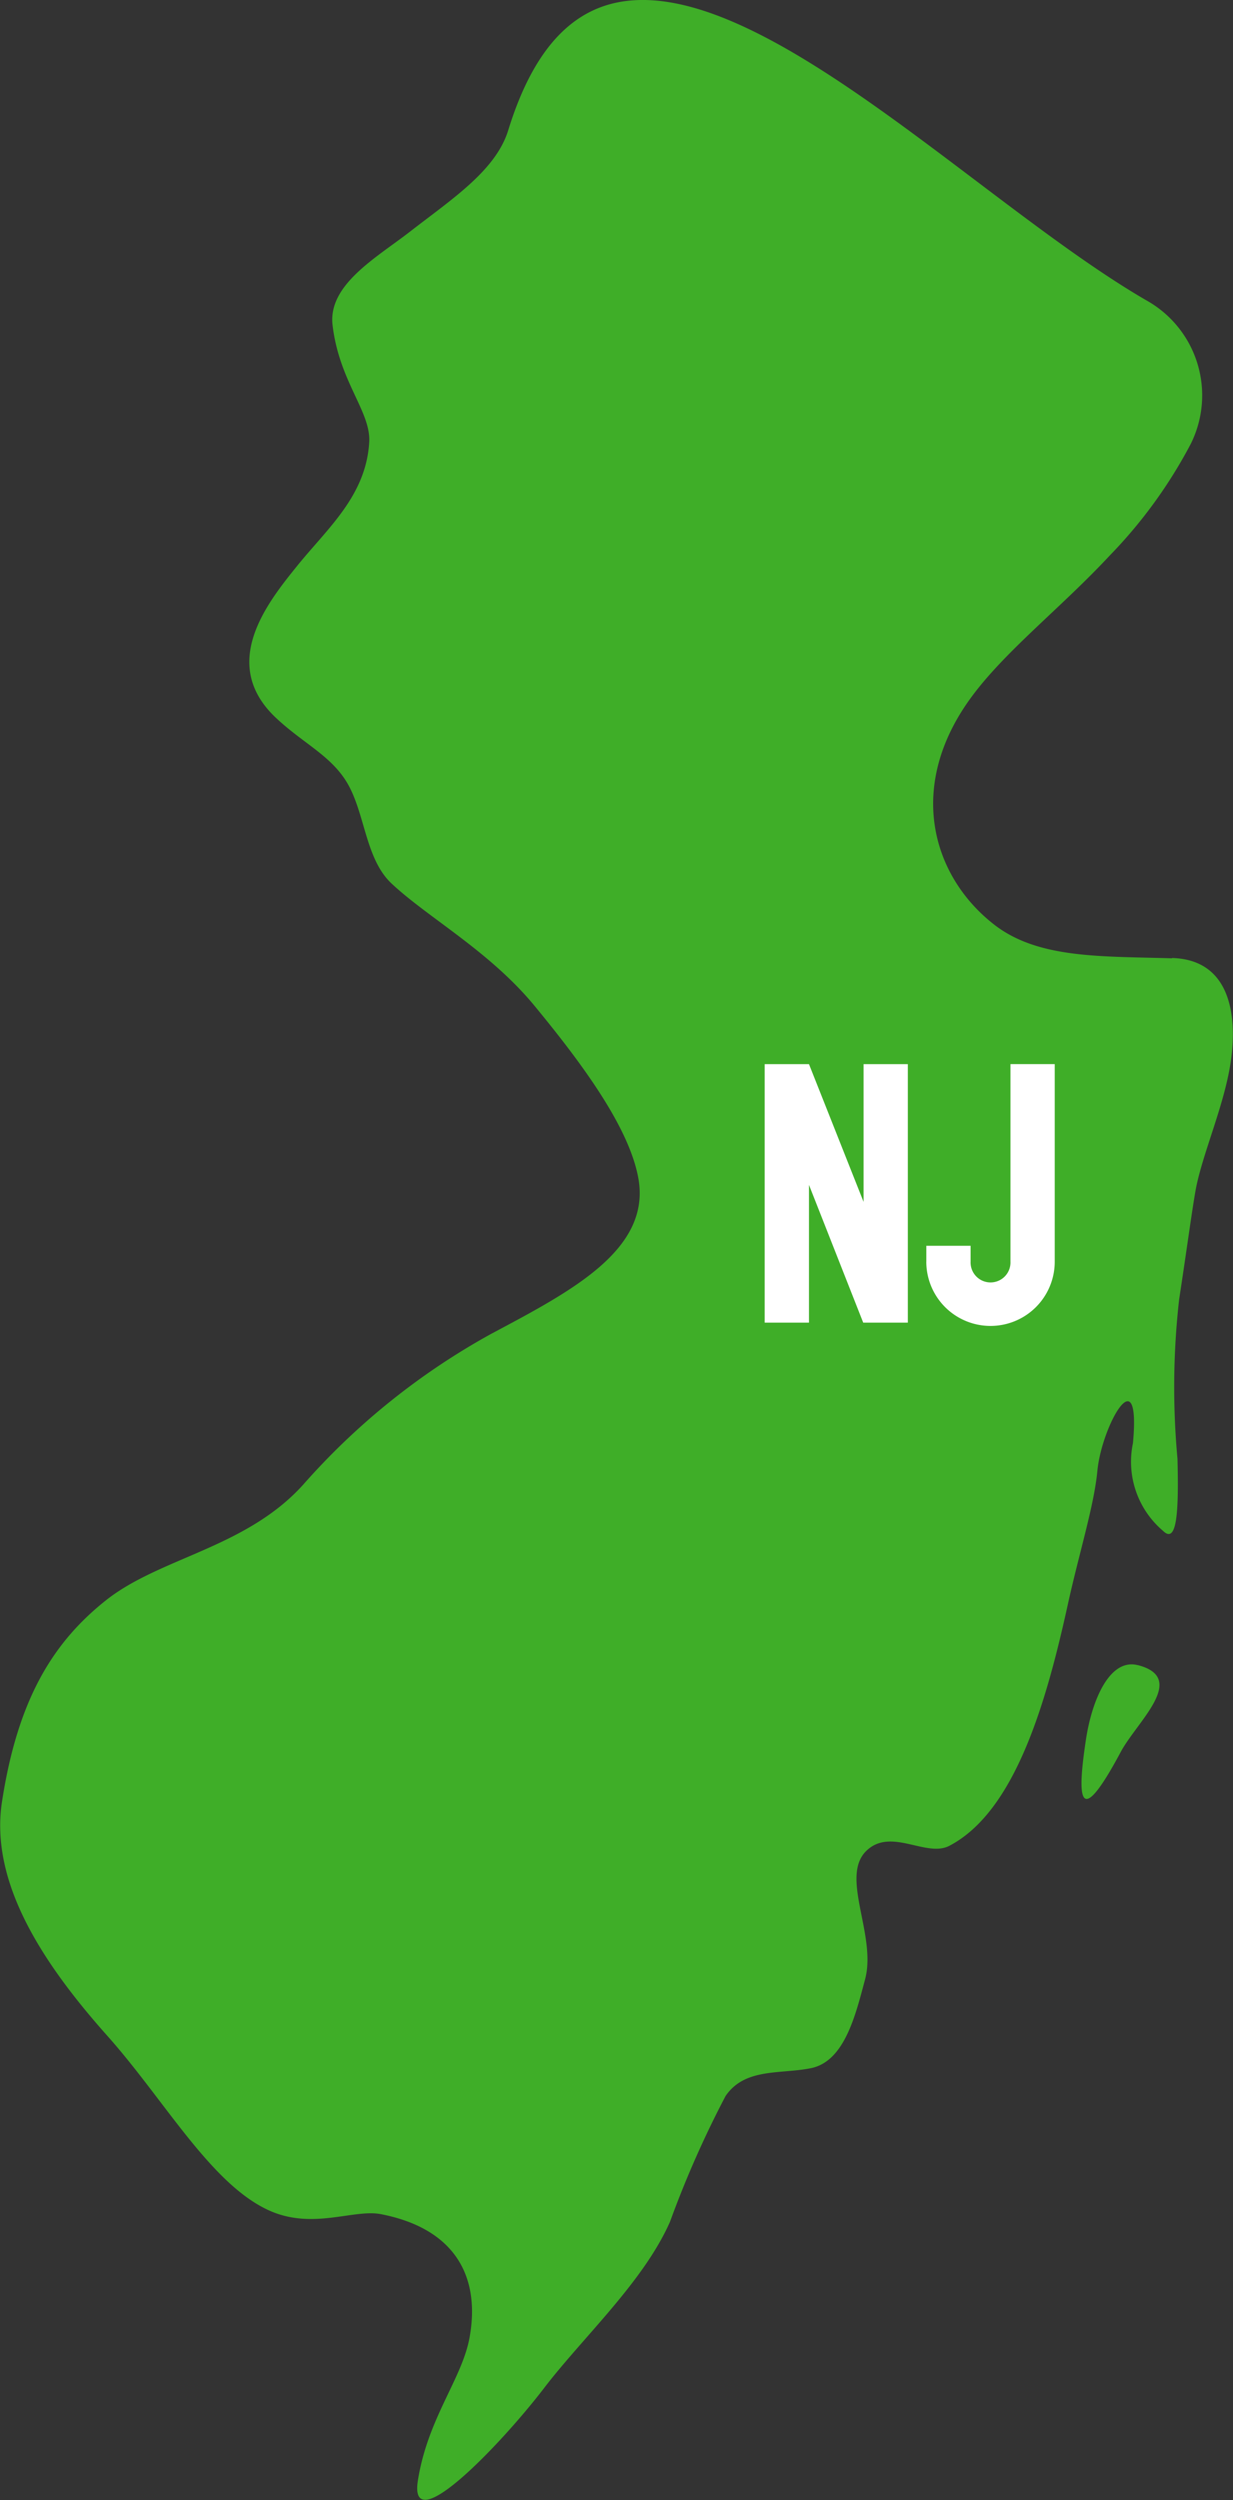 <?xml version="1.0" encoding="UTF-8"?> <svg xmlns="http://www.w3.org/2000/svg" width="38.131" height="77.274" viewBox="0 0 38.131 77.274"><rect x="0" y="0" width="38.131" height="77.274" fill="#333333" stroke="none"/><g id="New_Jersey" data-name="New Jersey" transform="translate(-1355.178 -290.14)"><path id="inactive_state_-_new_jersey" data-name="inactive state - new jersey" d="M2573.586,572.859c-2.2-.066-4.139.016-5.5-1.04-1.943-1.509-2.752-4.33-.645-7.116,1.057-1.4,2.754-2.721,4.214-4.29a14.871,14.871,0,0,0,2.511-3.458,3.361,3.361,0,0,0-1.334-4.408c-2.493-1.436-5.405-3.873-8.244-5.893-2.859-2.034-5.645-3.646-7.853-3.387-1.588.186-2.86,1.347-3.679,4-.385,1.246-1.747,2.129-3.024,3.122-1.043.811-2.555,1.646-2.408,2.9.207,1.754,1.193,2.679,1.133,3.624-.1,1.651-1.286,2.654-2.214,3.8s-2.453,3.042-.665,4.719c.88.827,1.791,1.2,2.276,2.148s.522,2.249,1.3,2.973c1.129,1.056,3.023,2.086,4.414,3.773,1.473,1.787,2.93,3.759,3.212,5.331.4,2.224-2.118,3.511-4.549,4.808a21.665,21.665,0,0,0-5.819,4.666c-1.773,1.959-4.426,2.244-6.1,3.573s-2.733,3.118-3.211,6.221c-.378,2.456,1.2,4.931,3.267,7.248,1.754,1.969,3.183,4.554,4.972,5.377,1.358.625,2.627-.041,3.479.124,2.28.443,3.081,1.916,2.744,3.8-.229,1.288-1.292,2.492-1.6,4.429-.3,1.886,2.58-1.126,3.907-2.86,1.2-1.567,3.072-3.28,3.89-5.136a31.629,31.629,0,0,1,1.717-3.884c.6-.876,1.679-.67,2.635-.86,1.051-.209,1.388-1.658,1.68-2.747.365-1.363-.787-3.17.04-3.972.756-.733,1.851.216,2.564-.154,2.036-1.06,3-4.426,3.67-7.478.346-1.575.807-3.029.91-4.114.132-1.387,1.35-3.567,1.1-.854a2.8,2.8,0,0,0,.93,2.711c.438.43.487-.614.447-2.23a24.18,24.18,0,0,1,.051-4.922c.228-1.487.4-2.769.511-3.385.211-1.142.921-2.682,1.1-4.069s-.054-3.05-1.833-3.1m-1.052,21.858c-.863-.224-1.418,1.048-1.608,2.3-.267,1.761-.257,2.875,1.077.38.5-.936,2.083-2.279.531-2.682" transform="translate(-1182.161 -253.1)" fill="#3fae28"></path><path id="Path_1541" data-name="Path 1541" d="M2772.593,723.286h1.37l1.688,4.257v-4.257h1.369v7.989h-1.38l-1.677-4.257v4.257h-1.37Z" transform="translate(-1393.767 -400.256)" fill="#fff"></path><path id="Path_1542" data-name="Path 1542" d="M2793.656,729.392V728.9h1.369v.491a.617.617,0,1,0,1.233,0v-6.106h1.369v6.106a1.986,1.986,0,1,1-3.972,0" transform="translate(-1409.831 -400.256)" fill="#fff"></path></g></svg> 